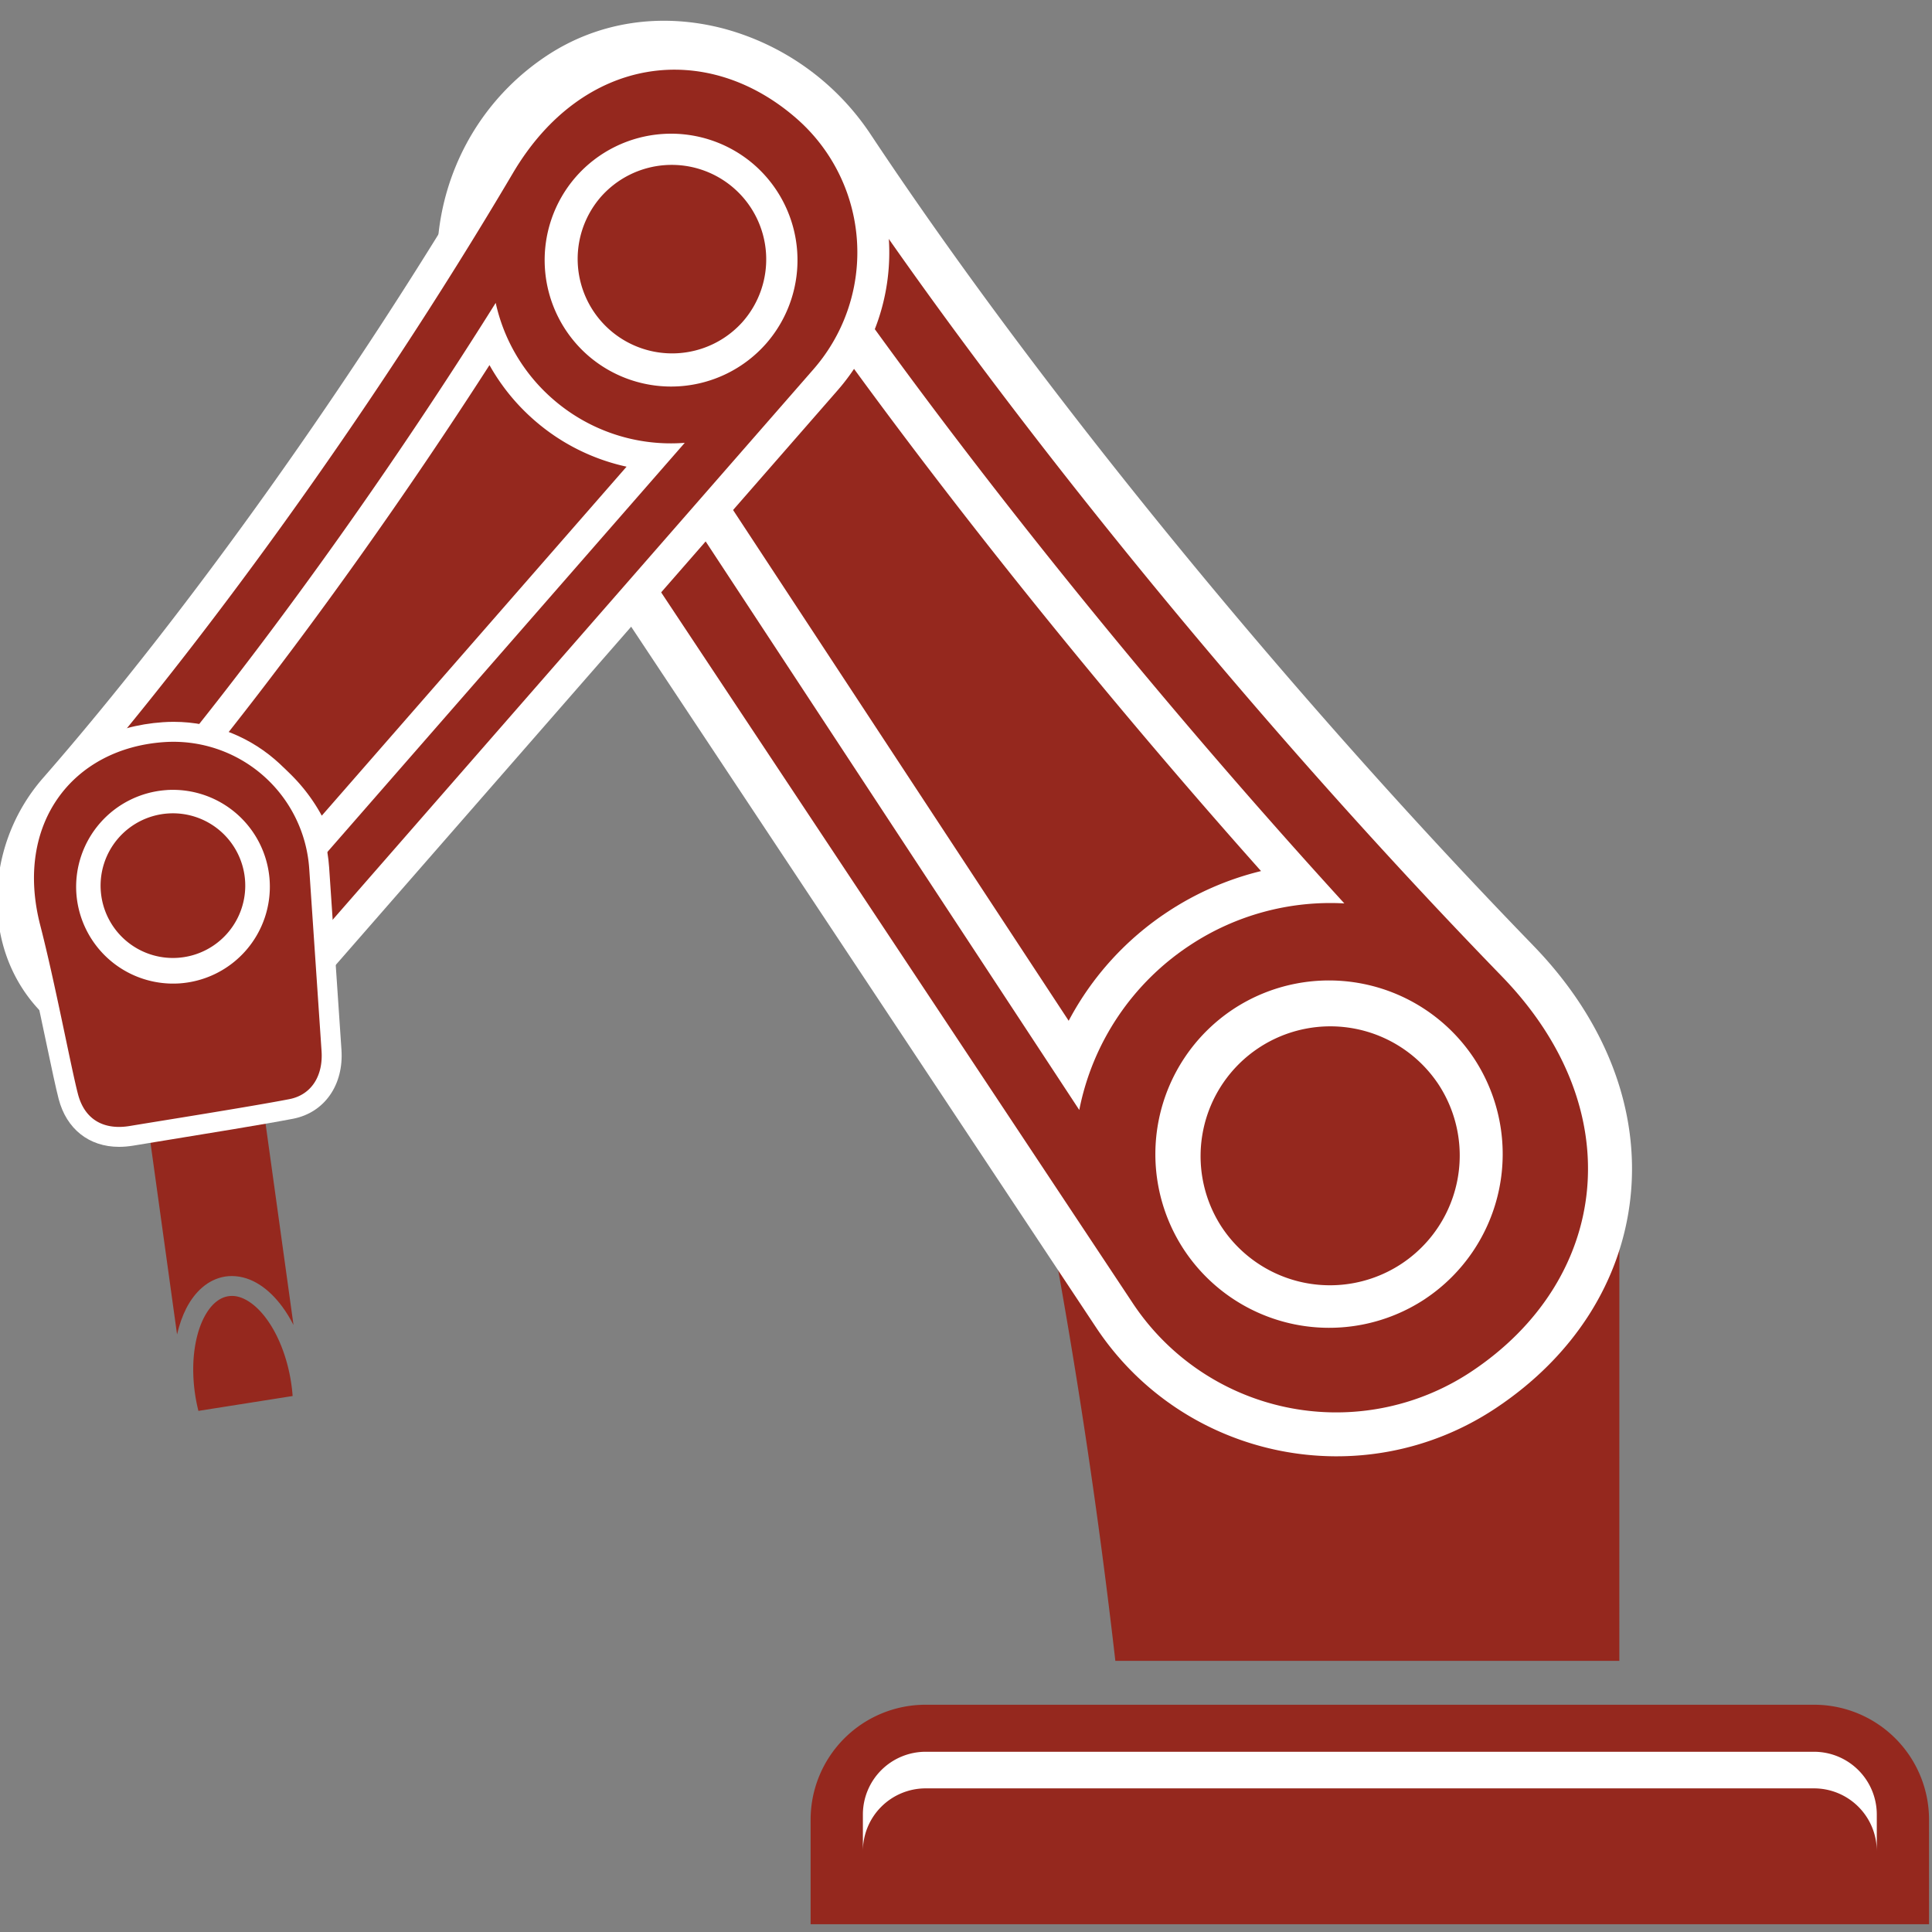 <?xml version="1.0" encoding="utf-8"?>
<svg xmlns="http://www.w3.org/2000/svg" width="73" height="73" viewBox="0 0 73 73"><rect x="0" y="0" width="73" height="73" fill="#808080" stroke="none"/><g><g><path fill="#95281e" d="M10.065 49.826c-.426-.579-.91-.864-1.301-.859a.957.957 0 0 0-.141.011c-.34.054-.662.315-.916.807-.251.487-.407 1.18-.406 1.961a6.46 6.46 0 0 0 .196 1.564l3.56-.562a6.439 6.439 0 0 0-.065-.557c-.154-.958-.503-1.792-.927-2.365z"/></g><g><path fill="#95281e" d="M8.502 48.235c.086-.015.174-.02.262-.02.745.004 1.4.478 1.906 1.164.153.207.292.437.42.685l-1.143-8.238-4.353.688 1.096 7.907c.082-.357.197-.687.345-.979.318-.622.814-1.1 1.467-1.207z"/></g><g><path fill="#95281e" d="M72.888 68.757a4.344 4.344 0 0 0-4.344-4.344h-33.57a4.344 4.344 0 0 0-4.345 4.344v3.95h42.26z"/></g><g><path fill="#fff" d="M68.544 66.19h-33.57a2.372 2.372 0 0 0-2.37 2.37v1.381a2.372 2.372 0 0 1 2.37-2.368h33.57a2.373 2.373 0 0 1 2.37 2.369V68.56a2.373 2.373 0 0 0-2.37-2.37z"/></g><g><path fill="#95281e" d="M61.187 43.55c0-5.932-4.827-10.758-10.76-10.758-3.492 0-6.53 1.34-8.552 3.777-2.115 2.544-2.888 6.04-2.178 9.843a238.98 238.98 0 0 1 2.446 16.343h19.043z"/></g><g><path fill="#fff" d="M57.935 35.728c-9.31-9.596-18.679-21.066-25.059-30.682a9.667 9.667 0 0 0-5.548-3.969c-2.372-.618-4.74-.25-6.673 1.031-4.258 2.824-5.423 8.586-2.598 12.843l23.36 35.21c3.32 5.003 10.088 6.372 15.09 3.053 2.945-1.954 4.756-4.784 5.1-7.967.358-3.33-.946-6.71-3.672-9.518z"/></g><g><path fill="#95281e" d="M31.491 5.965c-2.204-3.321-6.709-4.601-9.917-2.472a7.603 7.603 0 0 0-2.133 10.539l23.361 35.21a9.224 9.224 0 0 0 12.786 2.587c5.182-3.438 6.1-9.847 1.154-14.943-10.339-10.656-19.597-22.4-25.25-30.921z"/></g><g><path fill="#fff" d="M53.847 49.08a6.573 6.573 0 0 1-9.1-1.843 6.572 6.572 0 0 1 1.84-9.099 6.573 6.573 0 0 1 9.1 1.84 6.574 6.574 0 0 1-1.84 9.101z"/></g><g><path fill="#95281e" d="M54.303 40.898a4.903 4.903 0 1 1-8.171 5.42 4.903 4.903 0 0 1 8.17-5.42z"/></g><g><path fill="#fff" d="M28.193 14.02a4.894 4.894 0 0 1-6.776-1.37 4.893 4.893 0 0 1 1.37-6.777 4.894 4.894 0 0 1 6.777 1.371 4.893 4.893 0 0 1-1.371 6.777z"/></g><g><path fill="#110f0d" d="M28.533 7.928a3.652 3.652 0 1 1-6.084 4.037 3.652 3.652 0 0 1 6.084-4.037z"/></g><g><path fill="#fff" d="M23.969 16.358a7.906 7.906 0 0 0 4.936-1.28 7.936 7.936 0 0 0 3.142-4.044c5.34 7.505 11.946 15.645 18.748 23.101a9.621 9.621 0 0 0-5.831 1.58 9.687 9.687 0 0 0-4.184 6.225z"/></g><g><path fill="#95281e" d="M26.645 17.667a9.417 9.417 0 0 0 3.092-1.32 9.53 9.53 0 0 0 2.516-2.432c4.536 6.211 9.89 12.815 15.395 18.998a11.22 11.22 0 0 0-3.518 1.533 11.188 11.188 0 0 0-3.75 4.124z"/></g><g><path fill="#fff" d="M30.893 3.566c3.291 2.874 3.63 7.891.756 11.182l-20.236 23.17c-2.447 2.8-6.717 3.088-9.518.642C.623 37.45-.089 35.856-.11 34.072a7.031 7.031 0 0 1 1.721-4.658c5.527-6.327 11.781-15.11 16.73-23.492 1.45-2.454 3.572-4.018 5.978-4.406 2.302-.37 4.637.357 6.575 2.05z"/></g><g><path fill="#95281e" d="M2.521 30.21c-1.909 2.186-1.941 5.595.17 7.438a5.534 5.534 0 0 0 7.81-.527l20.236-23.169a6.714 6.714 0 0 0-.64-9.474c-3.41-2.979-8.087-2.391-10.715 2.06C13.886 15.846 7.419 24.602 2.521 30.21z"/></g><g><path fill="#fff" d="M28.5 6.229a4.786 4.786 0 0 1 .456 6.744 4.785 4.785 0 0 1-6.744.454 4.784 4.784 0 0 1-.455-6.742 4.784 4.784 0 0 1 6.743-.456z"/></g><g><path fill="#95281e" d="M22.668 7.48a3.57 3.57 0 1 1 5.377 4.697 3.57 3.57 0 0 1-5.377-4.696z"/></g><g><path fill="#fff" d="M8.811 30.979a3.562 3.562 0 0 1 .339 5.02 3.562 3.562 0 0 1-5.021.34 3.562 3.562 0 0 1-.339-5.022 3.561 3.561 0 0 1 5.021-.339z"/></g><g><path fill="#110f0d" d="M4.468 31.91a2.658 2.658 0 1 1 4.004 3.497 2.658 2.658 0 0 1-4.004-3.497z"/></g><g><path fill="#fff" d="M11.778 32.87a5.551 5.551 0 0 0-5.106-4.447c4.057-5.01 8.307-10.993 12.058-16.979a6.732 6.732 0 0 0 2.159 3.635 6.777 6.777 0 0 0 4.984 1.653z"/></g><g><path fill="#95281e" d="M12.158 30.82a6.631 6.631 0 0 0-3.583-3.077c3.337-4.226 6.786-9.075 9.92-13.948a7.846 7.846 0 0 0 1.696 2.085 7.826 7.826 0 0 0 3.484 1.753z"/></g><g><path fill="#fff" d="M4.497 43.333c-1.133 0-1.985-.675-2.28-1.806-.11-.423-.272-1.19-.476-2.159-.278-1.319-.624-2.961-.95-4.223-.531-2.062-.238-4.007.824-5.478 1.015-1.405 2.628-2.249 4.542-2.379.134-.009.269-.014.403-.014 3.087 0 5.668 2.416 5.876 5.498l.466 6.895c.09 1.328-.644 2.374-1.826 2.604-1.071.207-3.331.574-4.826.817-.53.086-.962.156-1.214.199-.185.03-.366.046-.54.046z"/></g><g><path fill="#95281e" d="M12.15 39.718l-.466-6.894a5.143 5.143 0 0 0-5.477-4.784c-3.46.234-5.674 3.084-4.687 6.918.56 2.17 1.167 5.39 1.425 6.379.258.989 1 1.369 1.965 1.207.965-.162 4.586-.734 6.022-1.013.837-.162 1.28-.884 1.218-1.813z"/></g><g><path fill="#fff" d="M6.29 29.852a3.664 3.664 0 0 1 3.898 3.405 3.663 3.663 0 0 1-3.404 3.9 3.666 3.666 0 0 1-3.899-3.406 3.664 3.664 0 0 1 3.405-3.898z"/></g><g><path fill="#95281e" d="M3.81 33.688a2.733 2.733 0 1 1 5.453-.368 2.733 2.733 0 0 1-5.453.368z"/></g></g></svg>